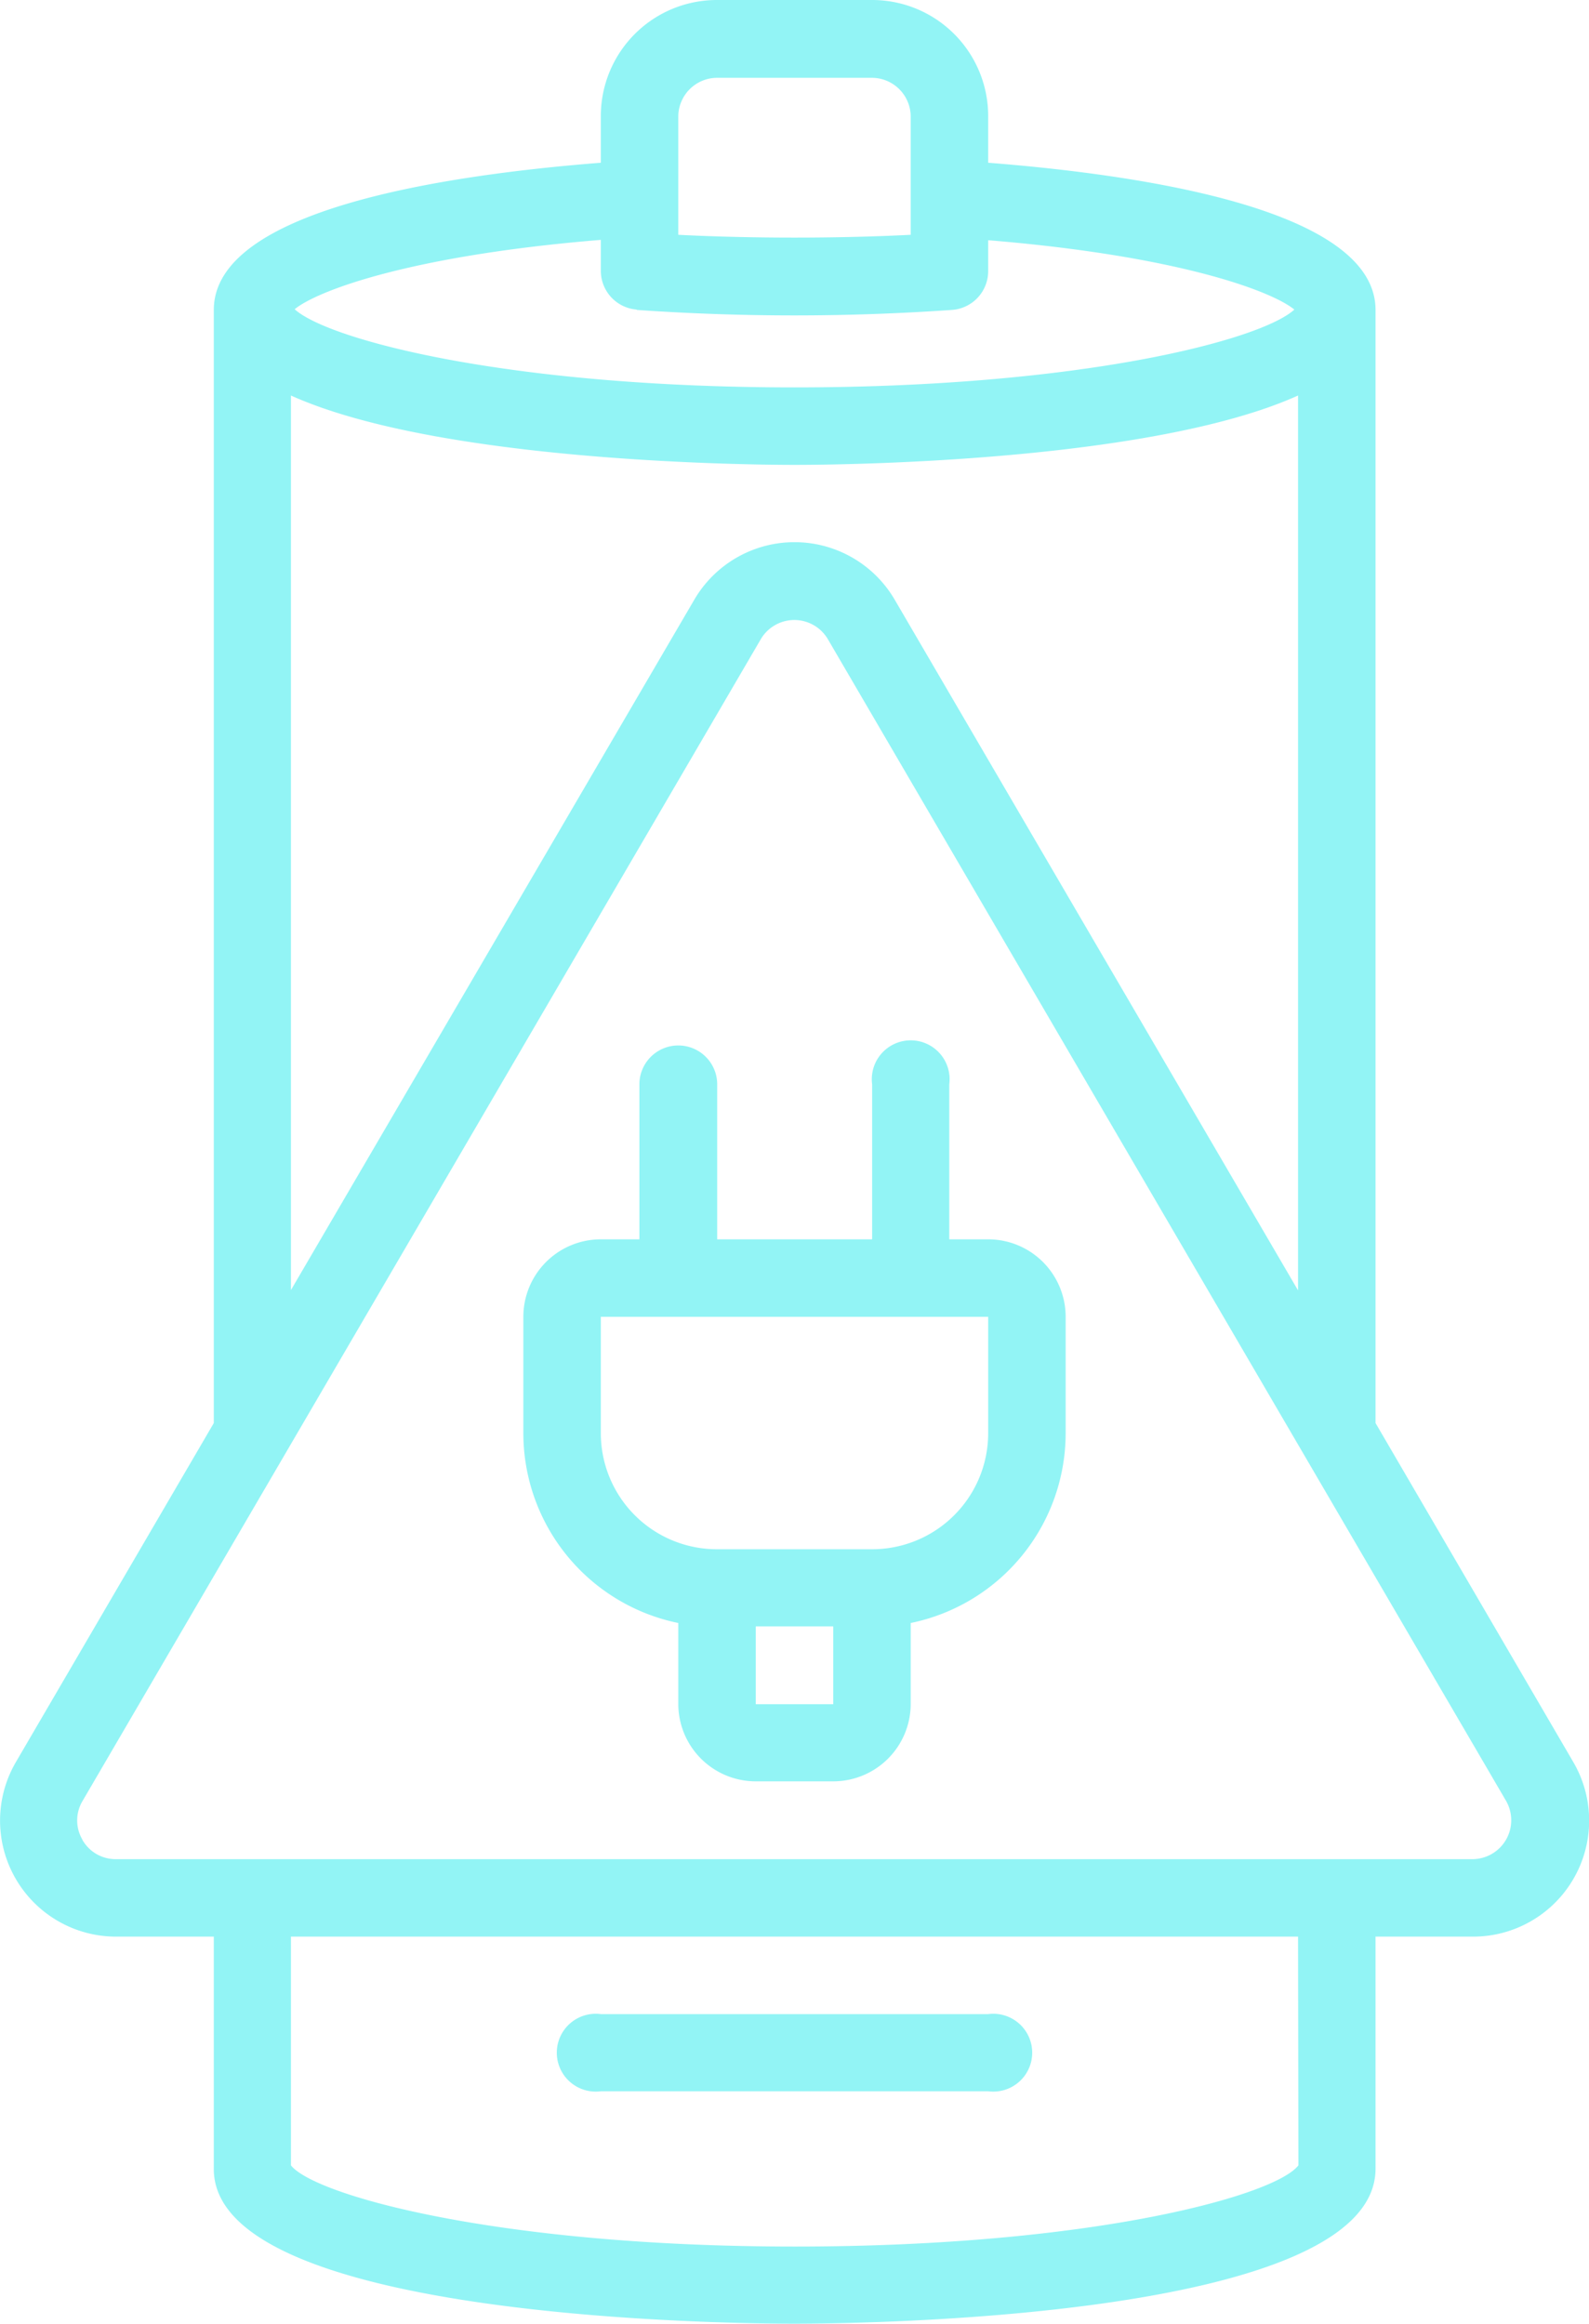 <svg xmlns="http://www.w3.org/2000/svg" width="46.97" height="68.684"><defs><style>.a{fill:#92f4f5}</style></defs><path d="M23.48 68.68c1.76 0 17.18-.12 17.18-4.58v-6.86h2.88a3.43 3.43 0 002.96-5.17l-5.84-10.01V9.16c0-2.94-6.74-3.98-11.45-4.35V3.43A3.43 3.43 0 0025.78 0H21.2a3.43 3.43 0 00-3.44 3.43v1.38c-4.7.37-11.44 1.4-11.44 4.35v32.9L.47 52.08a3.43 3.43 0 002.96 5.16h2.89v6.87c0 4.45 15.41 4.57 17.17 4.57zM38.38 64c-.68.89-6.08 2.4-14.88 2.4S9.29 64.88 8.6 64v-6.76h29.77zM20.05 3.43A1.15 1.15 0 0121.2 2.3h4.57a1.15 1.15 0 011.15 1.14v3.5c-2.16.11-4.72.11-6.87 0zm-1.23 5.73a67.02 67.02 0 009.32 0A1.15 1.15 0 0029.21 8V7.1c5.61.46 8.38 1.5 9.05 2.05-.98.9-6.3 2.3-14.78 2.3S9.7 10.04 8.71 9.14c.67-.55 3.43-1.59 9.05-2.05V8a1.15 1.15 0 001.06 1.15zM8.6 11.69c4.37 1.97 13.55 2.05 14.89 2.05s10.51-.08 14.88-2.05v26.45L26.45 17.73a3.43 3.43 0 00-5.93 0L8.6 38.13zM2.44 54.38a1.12 1.12 0 010-1.15l20.05-34.34a1.15 1.15 0 011.98 0l20.05 34.34a1.15 1.15 0 01-.99 1.72H3.43a1.13 1.13 0 01-1-.58z" class="a"/><path d="M17.76 61.81h11.45a1.15 1.15 0 100-2.28H17.76a1.15 1.15 0 100 2.28zM20.05 47.97v2.4a2.29 2.29 0 002.29 2.28h2.29a2.29 2.29 0 002.29-2.28v-2.4a5.73 5.73 0 004.58-5.61v-3.44a2.29 2.29 0 00-2.3-2.29h-1.14v-4.58a1.15 1.15 0 10-2.28 0v4.58H21.2v-4.58a1.15 1.15 0 10-2.3 0v4.58h-1.14a2.29 2.29 0 00-2.29 2.3v3.42a5.73 5.73 0 004.58 5.62zm2.29 2.4v-2.3h2.29v2.3zm-4.58-11.45h11.45v3.43a3.43 3.43 0 01-3.44 3.44H21.2a3.43 3.43 0 01-3.44-3.43z" class="a"/></svg>